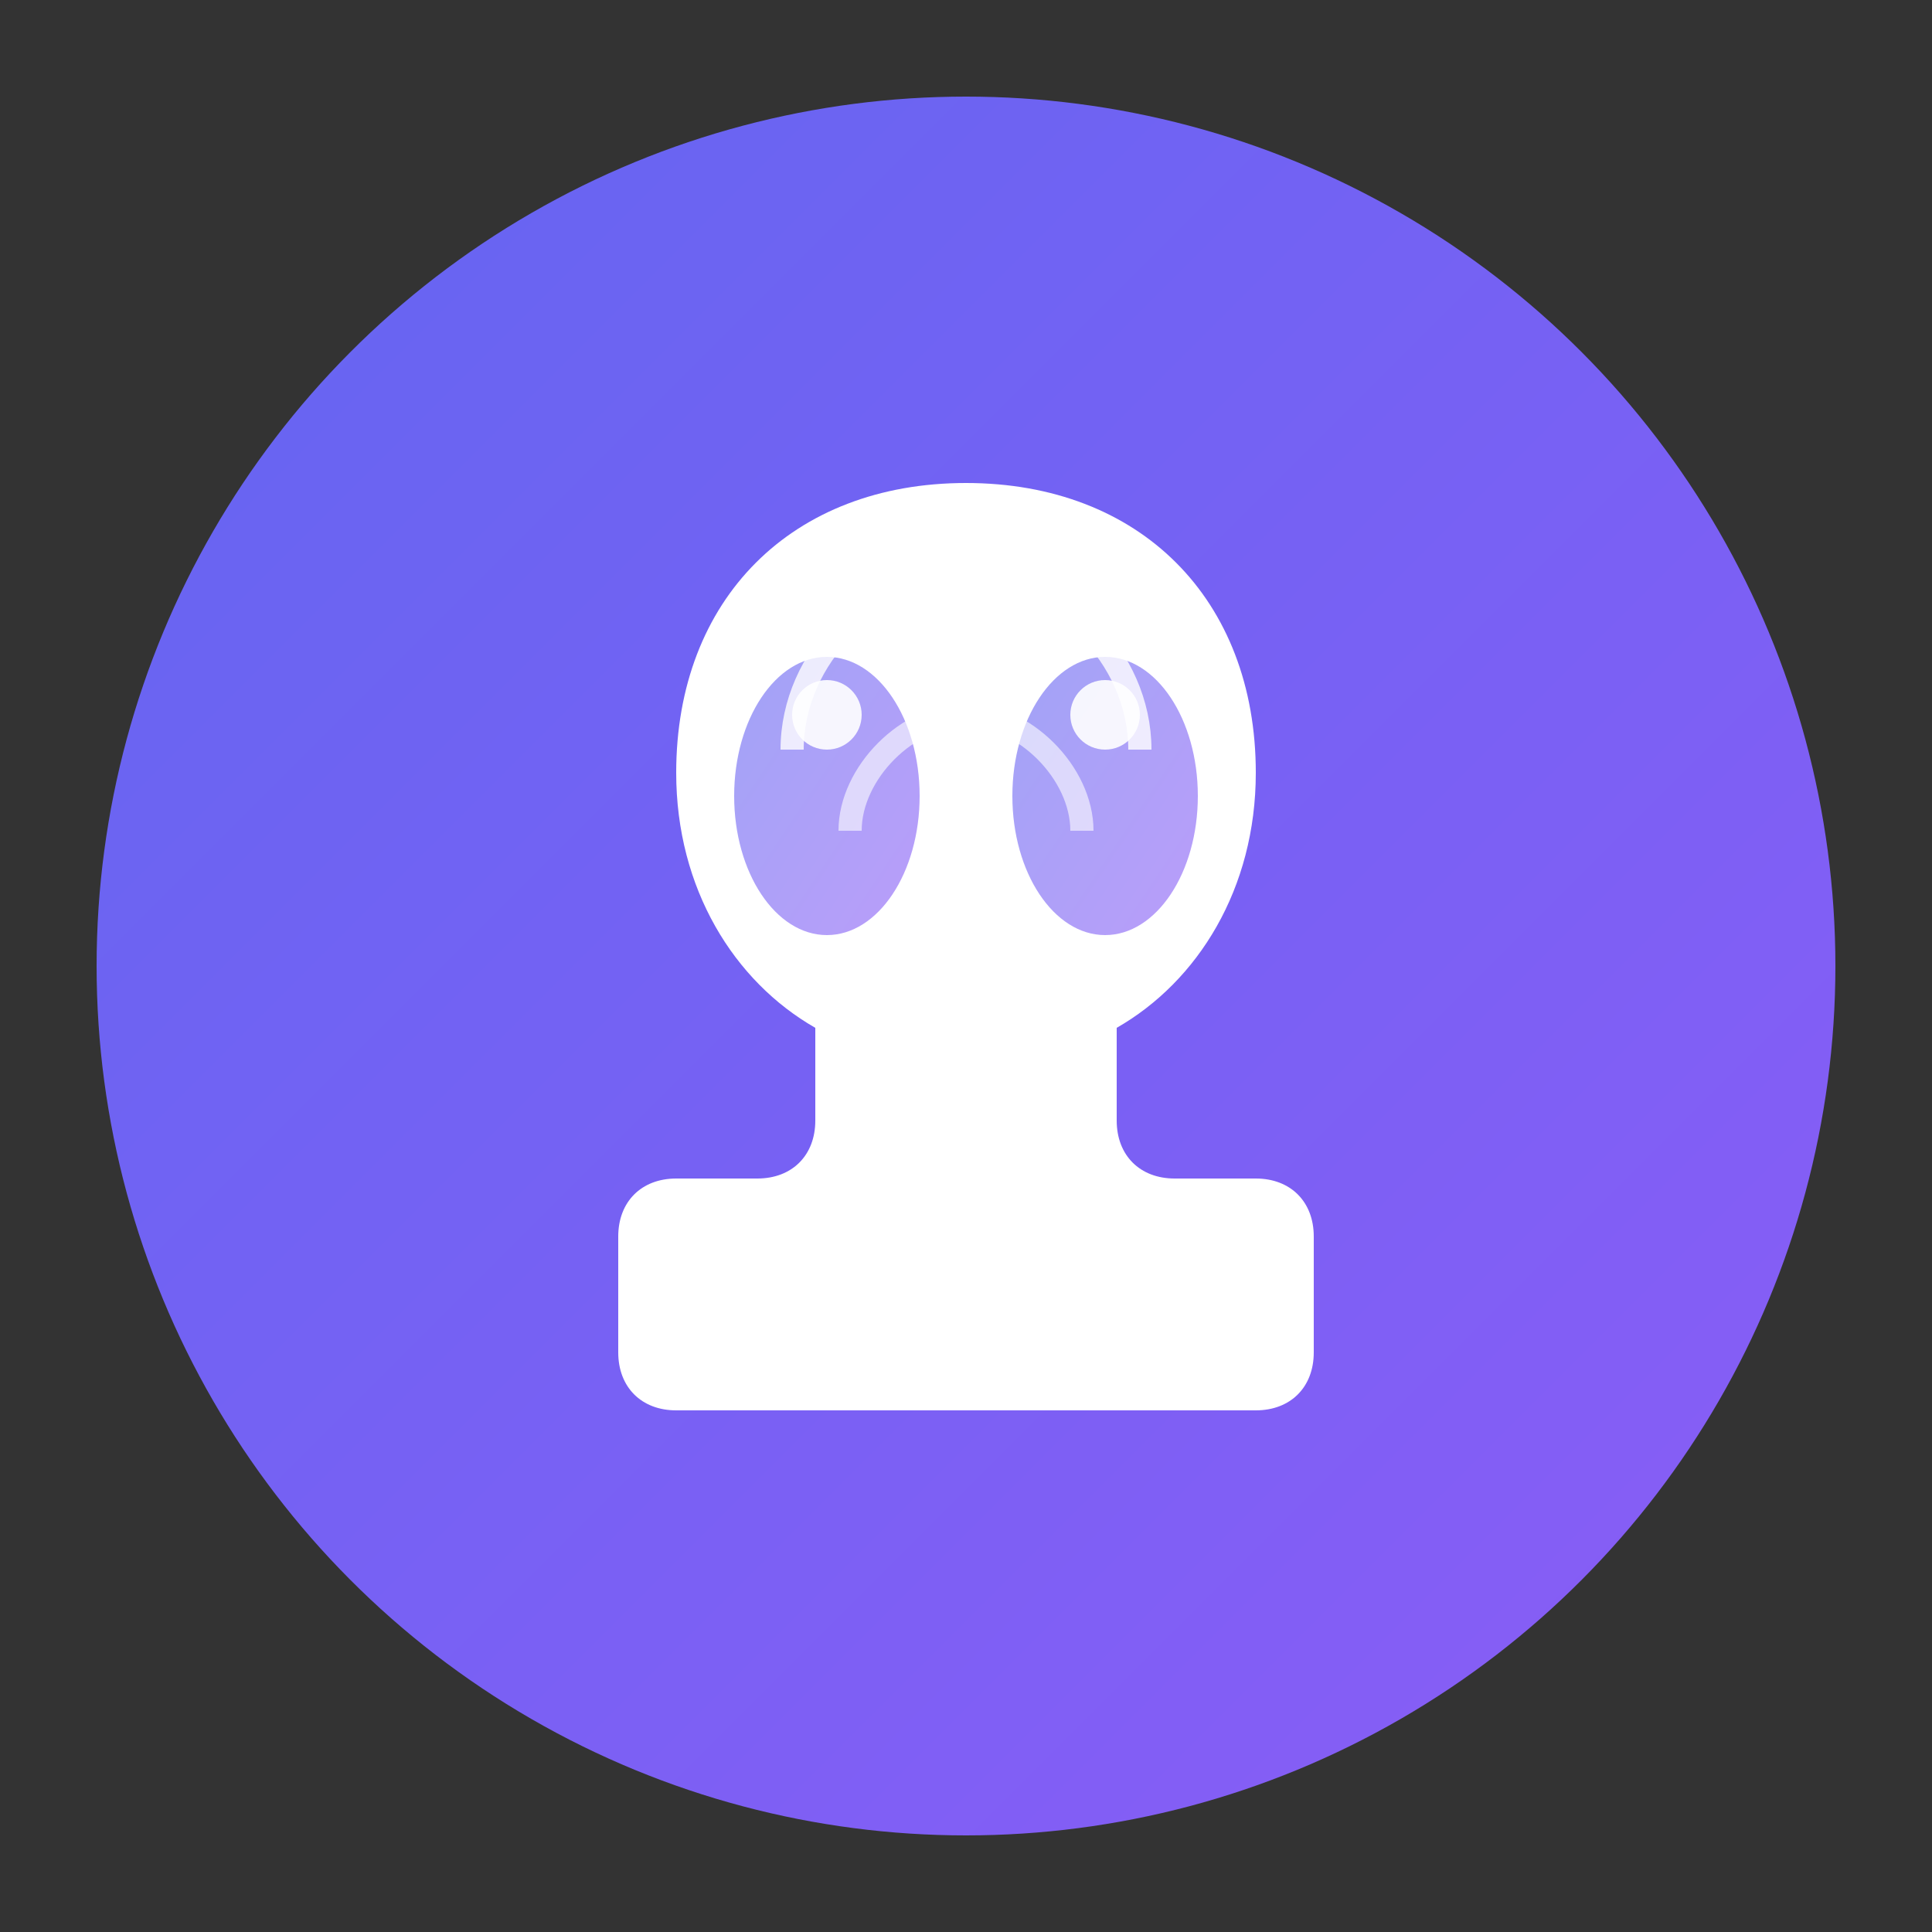 <svg xmlns="http://www.w3.org/2000/svg" viewBox="0 0 100 100">
  <rect x="0" y="0" width="100" height="100" fill="#333333" stroke="none"/>
  <defs>
    <linearGradient id="brainGradient" x1="0%" y1="0%" x2="100%" y2="100%">
      <stop offset="0%" style="stop-color:#6366f1;stop-opacity:1" />
      <stop offset="100%" style="stop-color:#8b5cf6;stop-opacity:1" />
    </linearGradient>
  </defs>
  <circle cx="50" cy="50" r="45" fill="url(#brainGradient)"/>
  <g fill="white" transform="translate(20, 22) scale(0.6)">
    <path d="M50 5C35 5 25 15 25 30c0 10 5 18 12 22v8c0 3-2 5-5 5h-7c-3 0-5 2-5 5v10c0 3 2 5 5 5h50c3 0 5-2 5-5V70c0-3-2-5-5-5h-7c-3 0-5-2-5-5v-8c7-4 12-12 12-22C75 15 65 5 50 5z"/>
    <ellipse cx="38" cy="32" rx="8" ry="12" fill="url(#brainGradient)" opacity="0.6"/>
    <ellipse cx="62" cy="32" rx="8" ry="12" fill="url(#brainGradient)" opacity="0.6"/>
    <path d="M35 28c0-8 7-15 15-15s15 7 15 15" stroke="white" stroke-width="2" fill="none" opacity="0.8"/>
    <path d="M40 35c0-5 5-10 10-10s10 5 10 10" stroke="white" stroke-width="2" fill="none" opacity="0.6"/>
    <circle cx="38" cy="25" r="3" fill="white" opacity="0.9"/>
    <circle cx="62" cy="25" r="3" fill="white" opacity="0.9"/>
    <circle cx="50" cy="30" r="2" fill="white" opacity="0.7"/>
  </g>
</svg>

